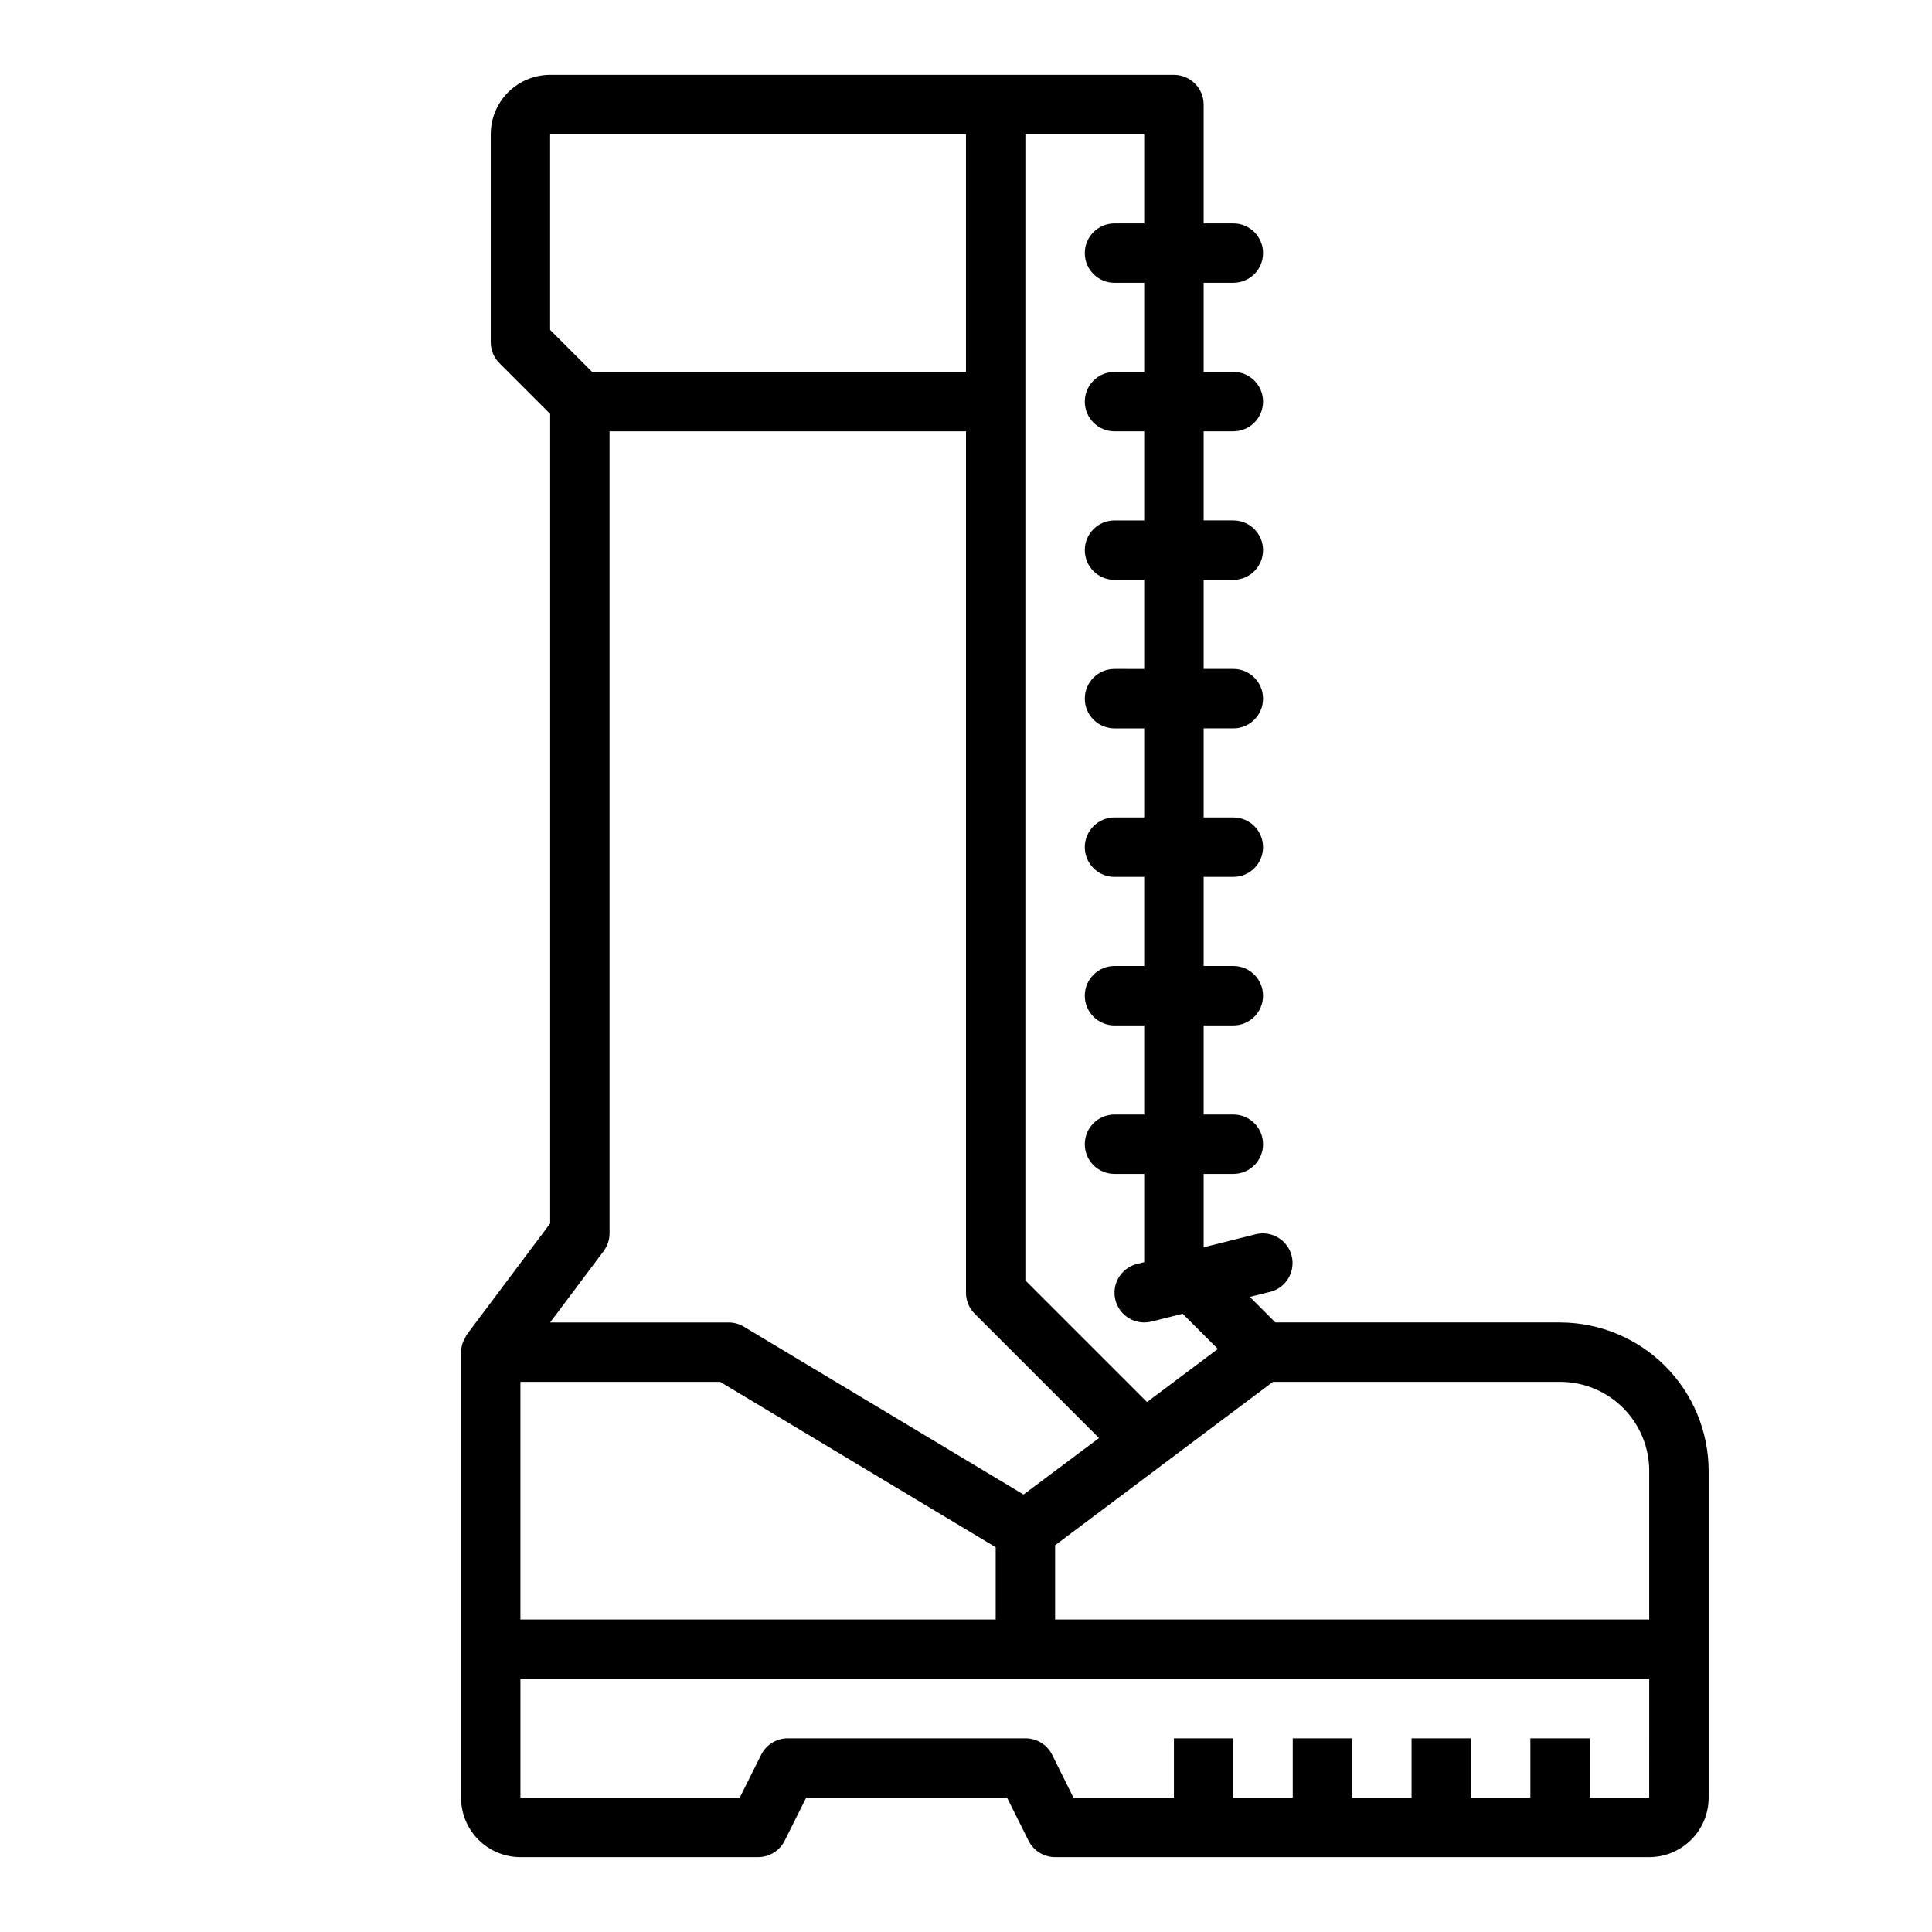 <?xml version="1.0" encoding="UTF-8"?>
<!-- Uploaded to: SVG Repo, www.svgrepo.com, Generator: SVG Repo Mixer Tools -->
<svg fill="#000000" width="800px" height="800px" version="1.1" viewBox="144 144 512 512" xmlns="http://www.w3.org/2000/svg">
 <path d="m557.44 494.46h-75.461l-6.754-6.762 5.406-1.348 0.004 0.004c4.188-1.082 6.719-5.34 5.668-9.535-1.051-4.195-5.293-6.758-9.496-5.738l-13.828 3.465v-19.445h7.871c4.348 0 7.871-3.523 7.871-7.871 0-4.348-3.523-7.871-7.871-7.871h-7.871v-23.617h7.871c4.348 0 7.871-3.523 7.871-7.871s-3.523-7.871-7.871-7.871h-7.871v-23.617h7.871c4.348 0 7.871-3.523 7.871-7.871 0-4.348-3.523-7.875-7.871-7.875h-7.871v-23.613h7.871c4.348 0 7.871-3.527 7.871-7.875 0-4.348-3.523-7.871-7.871-7.871h-7.871v-23.613h7.871c4.348 0 7.871-3.527 7.871-7.875 0-4.348-3.523-7.871-7.871-7.871h-7.871v-23.617h7.871c4.348 0 7.871-3.523 7.871-7.871 0-4.348-3.523-7.871-7.871-7.871h-7.871v-23.617h7.871c4.348 0 7.871-3.523 7.871-7.871 0-4.348-3.523-7.871-7.871-7.871h-7.871v-31.488c0-2.09-0.832-4.09-2.309-5.566-1.477-1.477-3.477-2.309-5.566-2.309h-165.31c-4.176 0-8.18 1.66-11.133 4.613s-4.609 6.957-4.609 11.133v55.105c0 2.086 0.828 4.09 2.305 5.562l13.438 13.438v214.54l-22.039 29.387c-0.215 0.34-0.402 0.695-0.559 1.062-0.172 0.277-0.32 0.566-0.449 0.863-0.363 0.891-0.555 1.836-0.566 2.797v118.08c0 4.176 1.656 8.18 4.609 11.133s6.957 4.613 11.133 4.613h62.977c2.984 0 5.711-1.684 7.047-4.356l5.691-11.391h53.246l5.691 11.391c1.332 2.672 4.062 4.356 7.043 4.356h157.44c4.176 0 8.18-1.66 11.133-4.613s4.613-6.957 4.613-11.133v-86.59c-0.016-10.438-4.164-20.441-11.543-27.82-7.379-7.379-17.383-11.527-27.82-11.543zm23.617 39.359v39.359l-157.44 0.004v-19.68l57.727-43.297h76.098c6.266 0 12.273 2.488 16.699 6.918 4.43 4.426 6.918 10.434 6.918 16.699zm-299.14 39.363v-62.977h52.922l73.031 43.816v19.16zm165.31-369.98h-7.871c-4.348 0-7.871 3.523-7.871 7.871 0 4.348 3.523 7.871 7.871 7.871h7.871v23.617h-7.871c-4.348 0-7.871 3.523-7.871 7.871 0 4.348 3.523 7.871 7.871 7.871h7.871v23.617h-7.871c-4.348 0-7.871 3.523-7.871 7.871 0 4.348 3.523 7.875 7.871 7.875h7.871v23.617l-7.871-0.004c-4.348 0-7.871 3.523-7.871 7.871 0 4.348 3.523 7.875 7.871 7.875h7.871v23.617l-7.871-0.004c-4.348 0-7.871 3.527-7.871 7.875 0 4.348 3.523 7.871 7.871 7.871h7.871v23.617h-7.871c-4.348 0-7.871 3.523-7.871 7.871s3.523 7.871 7.871 7.871h7.871v23.617h-7.871c-4.348 0-7.871 3.523-7.871 7.871 0 4.348 3.523 7.871 7.871 7.871h7.871v23.379l-1.914 0.473c-3.856 0.969-6.383 4.656-5.898 8.602 0.488 3.945 3.84 6.906 7.812 6.906 0.648 0 1.293-0.078 1.922-0.234l8.266-2.07 9.328 9.328-18.777 14.074-32.227-32.227v-303.75h31.488zm-157.44-23.617h110.21v62.977h-99.078l-11.133-11.133zm14.168 295.99h0.004c1.02-1.363 1.574-3.019 1.574-4.723v-212.55h94.465v228.29c0 2.09 0.828 4.09 2.305 5.566l32.945 32.945-19.996 14.957-74.18-44.508h0.004c-1.23-0.723-2.633-1.098-4.055-1.09h-47.234zm277.1 144.84h-15.742v-15.742h-15.746v15.742h-15.742v-15.742h-15.746v15.742h-15.742v-15.742h-15.746v15.742h-15.742v-15.742h-15.746v15.742h-26.621l-5.652-11.391c-1.34-2.68-4.086-4.367-7.086-4.352h-62.977c-2.984-0.004-5.711 1.684-7.043 4.352l-5.691 11.391h-58.113v-31.488h299.14z"/>
</svg>